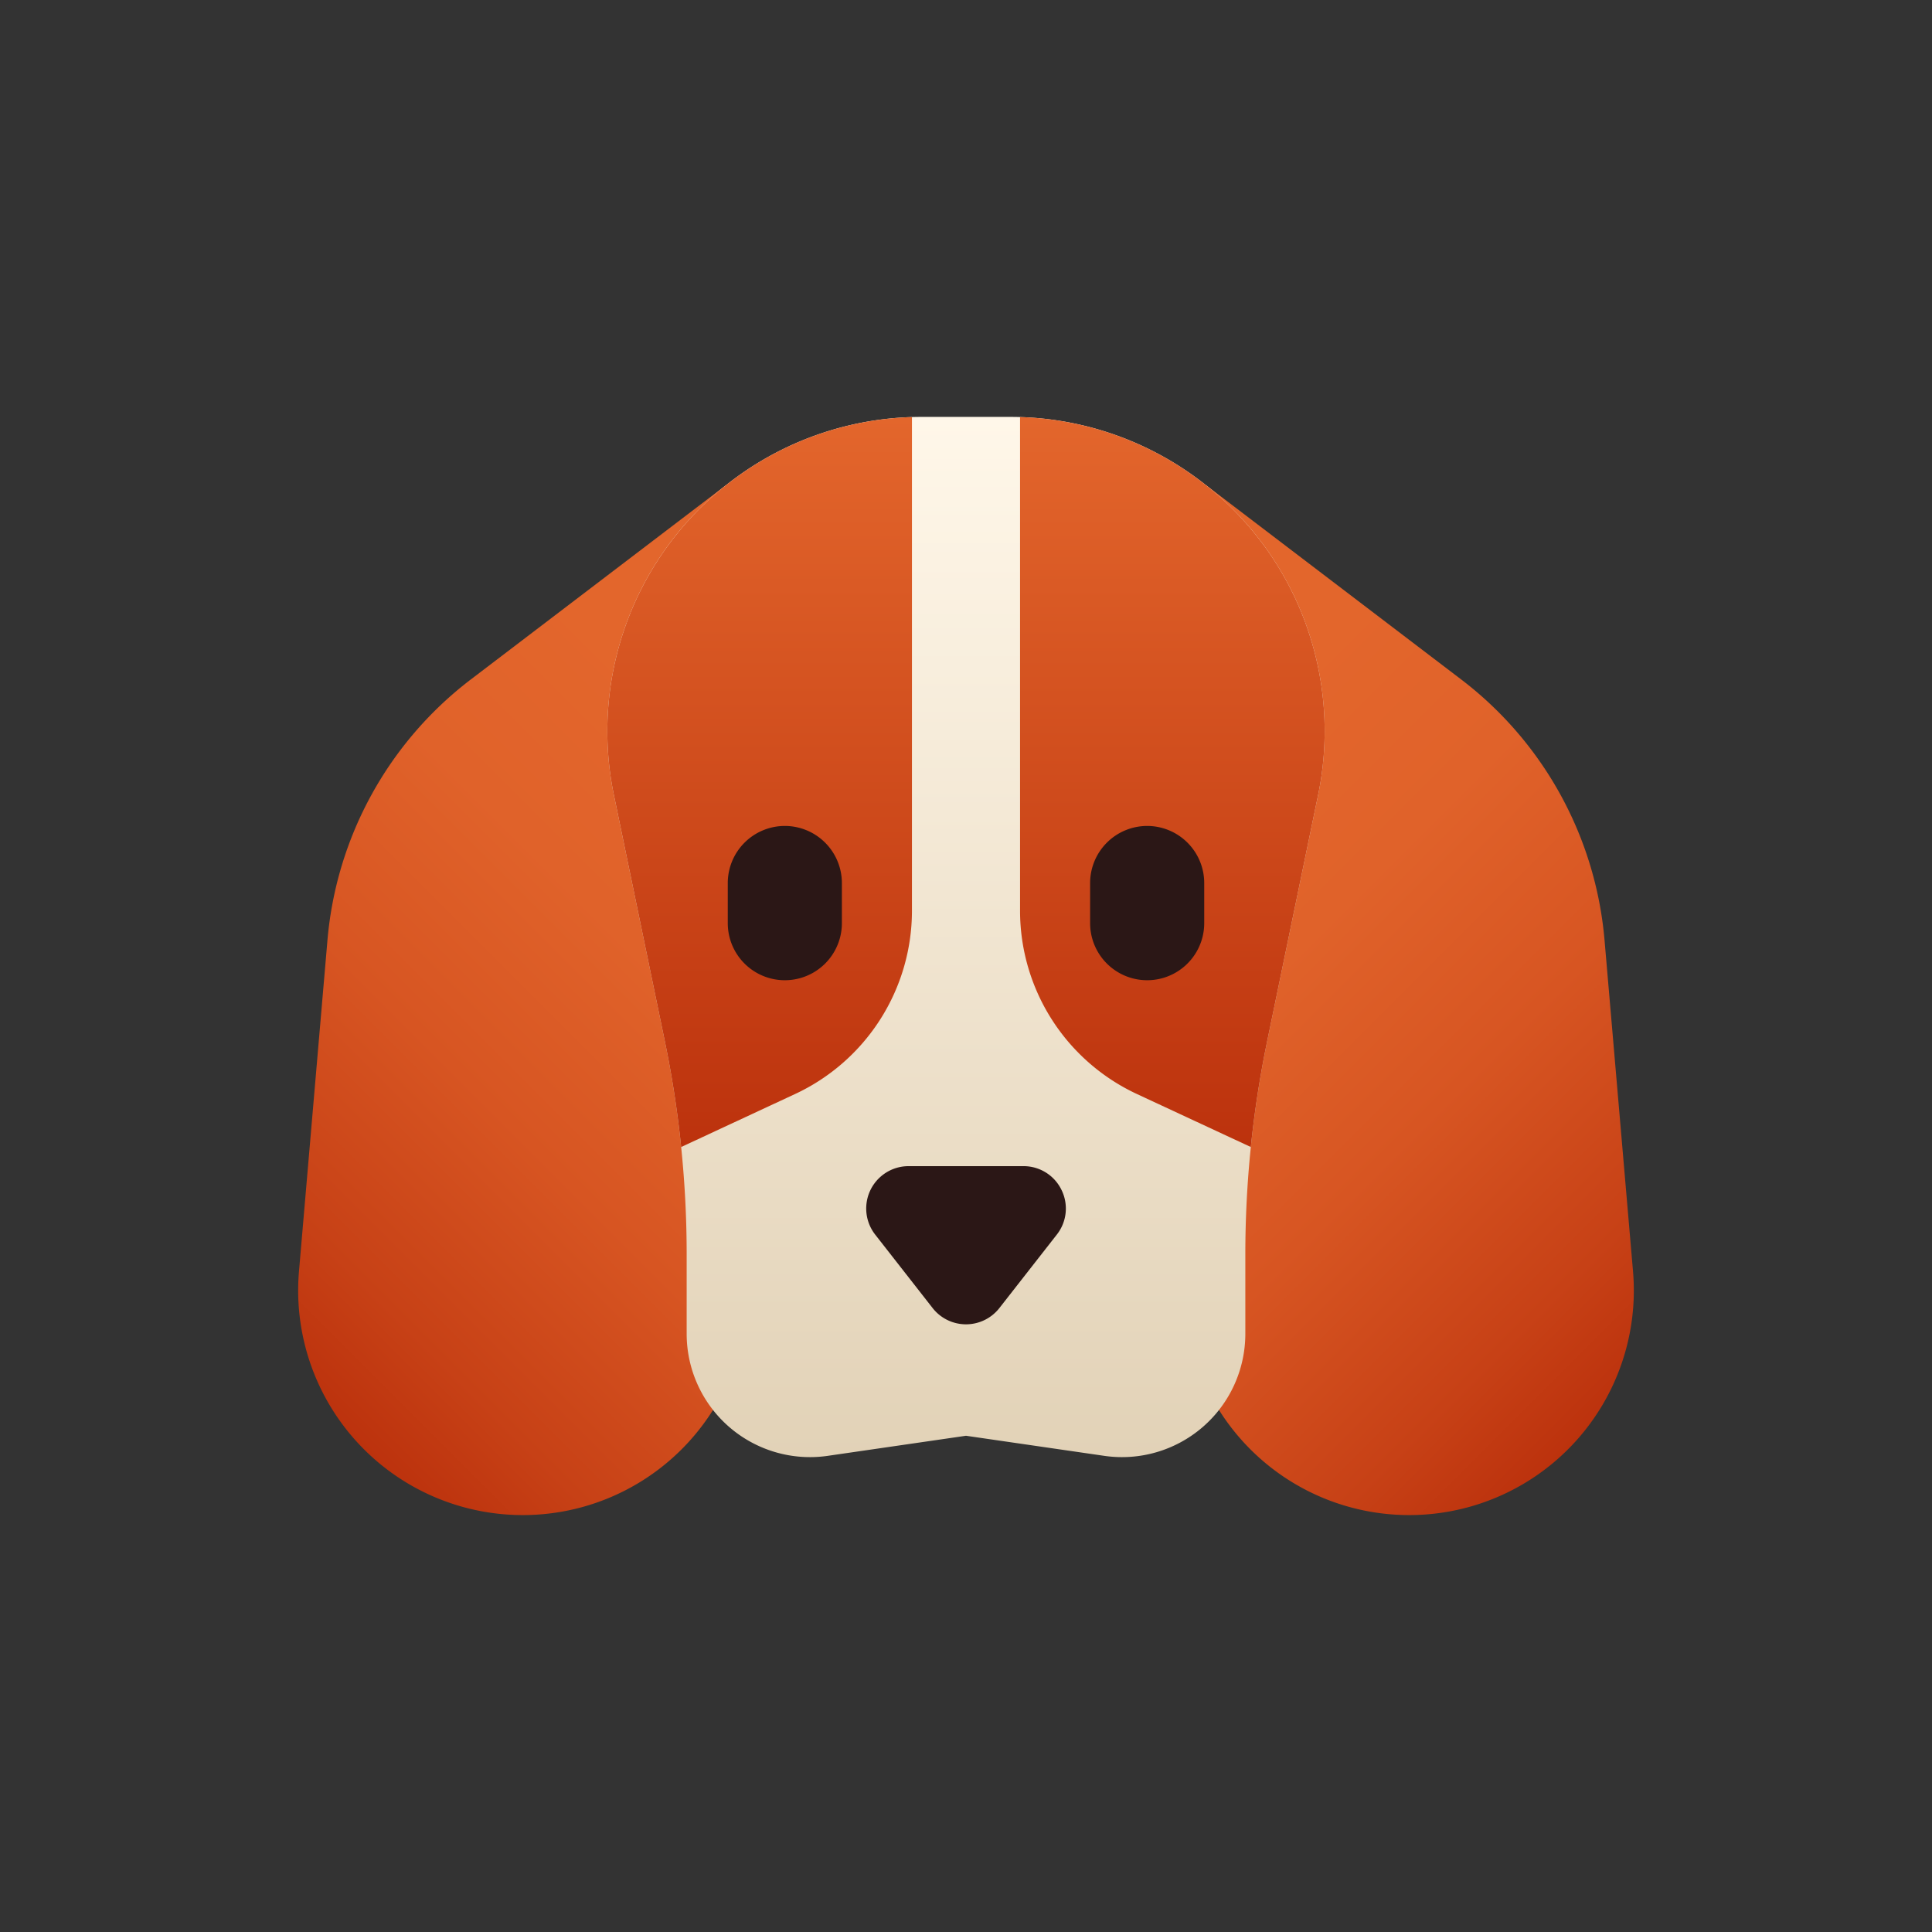 <?xml version="1.0" encoding="UTF-8"?> <svg xmlns="http://www.w3.org/2000/svg" xmlns:xlink="http://www.w3.org/1999/xlink" height="512" viewBox="0 0 512 512" width="512"><rect x="0" y="0" width="512" height="512" fill="#333333" stroke="none"/><linearGradient id="linear-gradient" gradientUnits="userSpaceOnUse" x1="263.051" x2="438.734" y1="185.208" y2="360.891"><stop offset=".2" stop-color="#e3662c"></stop><stop offset=".418" stop-color="#e0622a"></stop><stop offset=".644" stop-color="#d75522"></stop><stop offset=".874" stop-color="#c74116"></stop><stop offset="1" stop-color="#bc320d"></stop></linearGradient><linearGradient id="linear-gradient-2" x1="248.949" x2="73.266" xlink:href="#linear-gradient" y1="185.208" y2="360.891"></linearGradient><linearGradient id="linear-gradient-3" gradientUnits="userSpaceOnUse" x1="256" x2="256" y1="110.486" y2="386.16"><stop offset="0" stop-color="#fff7e9"></stop><stop offset="1" stop-color="#e2d2b7"></stop></linearGradient><linearGradient id="linear-gradient-4" gradientUnits="userSpaceOnUse" x1="201.3" x2="201.3" y1="110.486" y2="304.049"><stop offset="0" stop-color="#e3662c"></stop><stop offset="1" stop-color="#bc320d"></stop></linearGradient><linearGradient id="linear-gradient-5" gradientTransform="matrix(-1 0 0 1 454.358 0)" x1="143.657" x2="143.657" xlink:href="#linear-gradient-4" y1="110.486" y2="304.049"></linearGradient><g id="Beagle"><path d="m319.656 128.603 67.552 51.443a97.349 97.349 0 0 1 38.011 69.107l7.545 87.729a59.531 59.531 0 0 1 -59.312 64.632 59.531 59.531 0 0 1 -59.51-61.137z" fill="url(#linear-gradient)"></path><path d="m192.344 128.603-67.552 51.443a97.349 97.349 0 0 0 -38.011 69.107l-7.545 87.729a59.531 59.531 0 0 0 59.312 64.632 59.531 59.531 0 0 0 59.51-61.137z" fill="url(#linear-gradient-2)"></path><path d="m256 110.486h11.773a83.275 83.275 0 0 1 81.548 100.146l-13.516 65.332a278.71 278.71 0 0 0 -5.779 56.465v21.039a32.686 32.686 0 0 1 -37.385 32.346l-36.641-5.323-36.641 5.323a32.686 32.686 0 0 1 -37.385-32.346v-21.039a278.71 278.71 0 0 0 -5.78-56.465l-13.516-65.332a83.275 83.275 0 0 1 81.549-100.146z" fill="url(#linear-gradient-3)"></path><path d="m180.516 303.973 30.179-14.043a53.59 53.59 0 0 0 30.982-48.588v-130.856.038a83.277 83.277 0 0 0 -78.998 100.108l13.516 65.332a278.706 278.706 0 0 1 4.331 28.085" fill="url(#linear-gradient-4)"></path><path d="m331.484 303.973-30.179-14.043a53.59 53.59 0 0 1 -30.982-48.588v-130.856.038a83.277 83.277 0 0 1 78.998 100.108l-13.516 65.332a278.734 278.734 0 0 0 -4.331 28.085" fill="url(#linear-gradient-5)"></path><g fill="#2b1716"><path d="m207.988 218.884a15.138 15.138 0 0 0 -15.12 15.12v10.646a15.12 15.12 0 0 0 30.24 0v-10.646a15.138 15.138 0 0 0 -15.12-15.12z"></path><path d="m304.012 218.884a15.138 15.138 0 0 0 -15.12 15.12v10.646a15.12 15.12 0 0 0 30.24 0v-10.646a15.138 15.138 0 0 0 -15.12-15.12z"></path><path d="m281.314 315.354a11.154 11.154 0 0 0 -10.097-6.312h-30.434a11.228 11.228 0 0 0 -8.844 18.147l15.216 19.459a11.233 11.233 0 0 0 17.691 0l15.213-19.456a11.15 11.15 0 0 0 1.256-11.838z"></path></g></g></svg> 